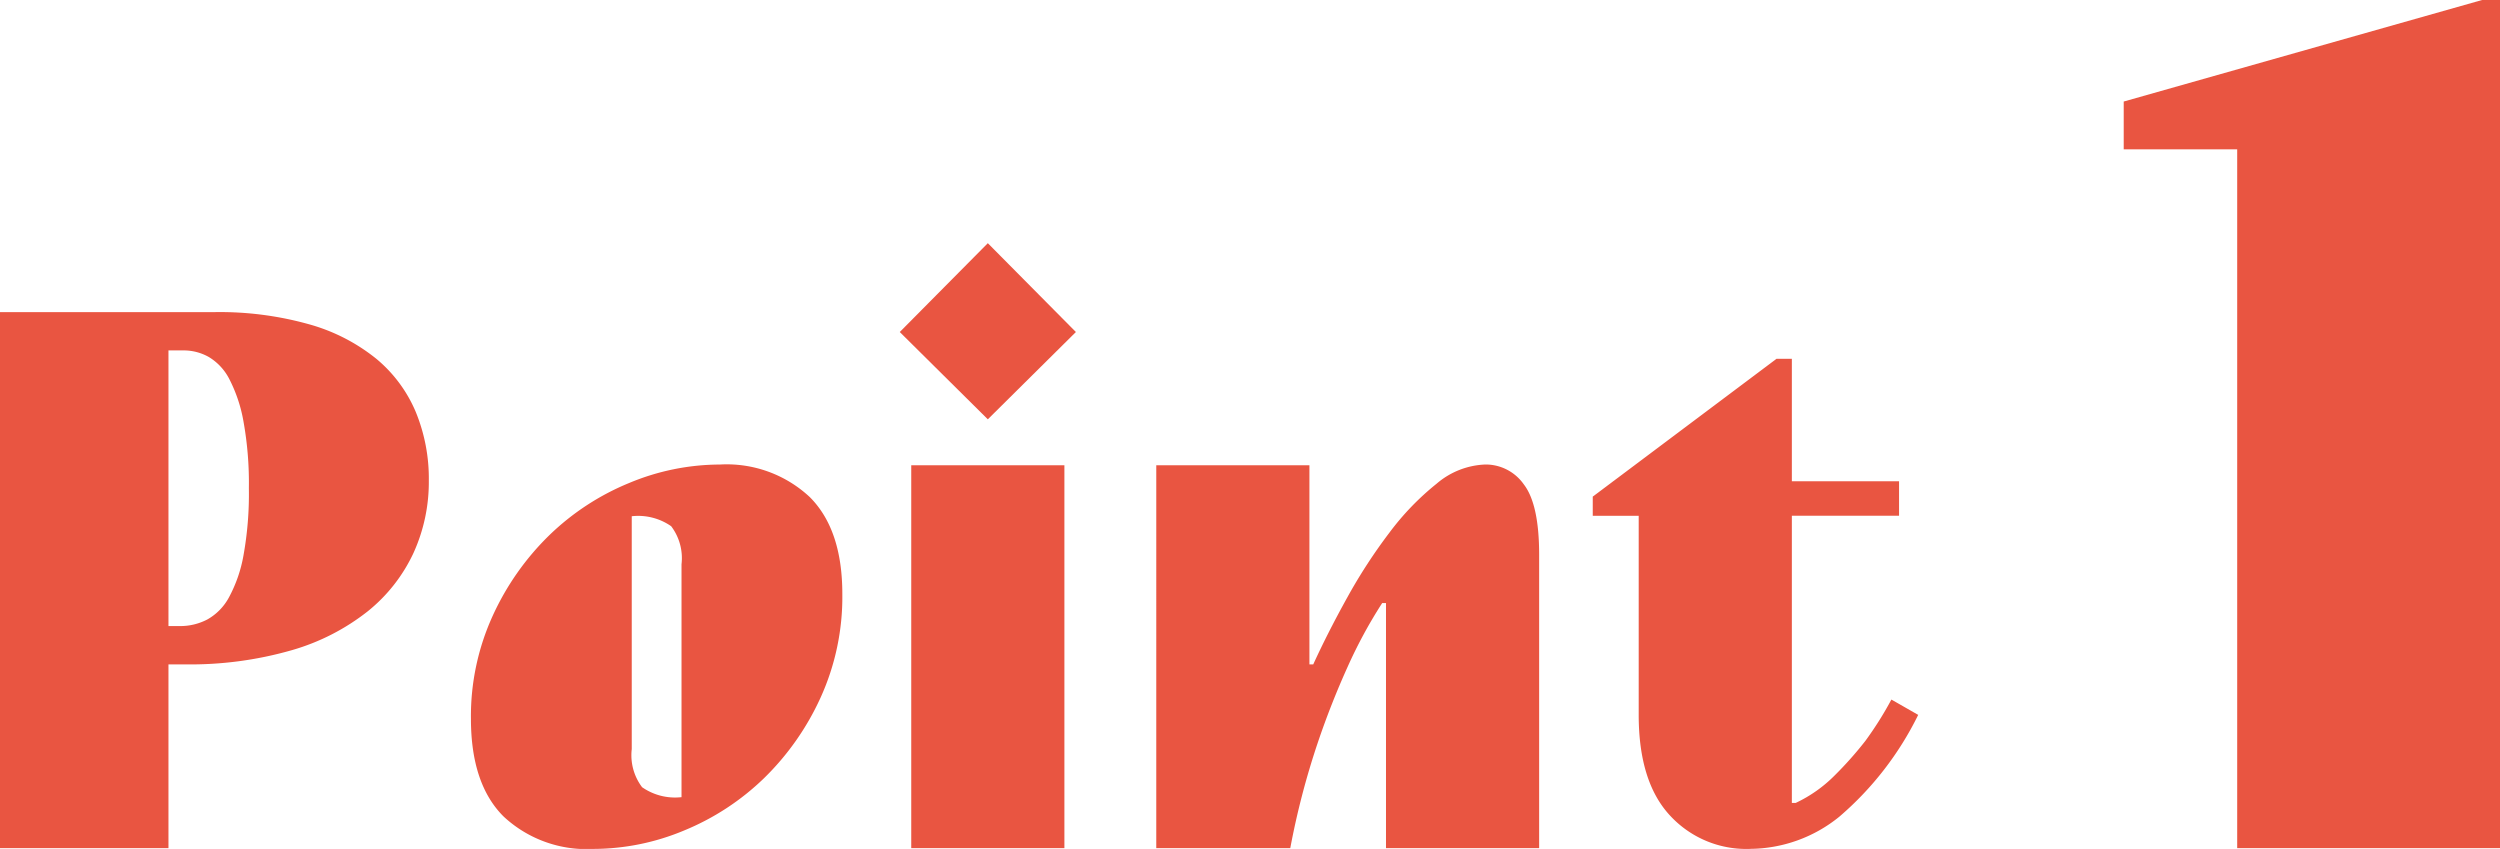 <svg xmlns="http://www.w3.org/2000/svg" width="163.238" height="55.43" viewBox="0 0 163.238 55.43">
  <g id="グループ_2" data-name="グループ 2" transform="translate(-312.813 -730.364)">
    <path id="パス_28" data-name="パス 28" d="M7.813,176.744h14a21.551,21.551,0,0,1,6.2.8,12.166,12.166,0,0,1,4.375,2.25,9.084,9.084,0,0,1,2.575,3.475,11.446,11.446,0,0,1,.85,4.475,11.184,11.184,0,0,1-1,4.725,10.654,10.654,0,0,1-2.975,3.8,14.441,14.441,0,0,1-4.975,2.55,24.011,24.011,0,0,1-7.05.925h-1v12h-11Zm11.75,20.5a3.825,3.825,0,0,0,1.775-.425,3.608,3.608,0,0,0,1.425-1.45,9.089,9.089,0,0,0,.95-2.75,22.63,22.63,0,0,0,.35-4.375,22.717,22.717,0,0,0-.35-4.35,9.677,9.677,0,0,0-.925-2.775,3.58,3.58,0,0,0-1.35-1.45,3.342,3.342,0,0,0-1.625-.425h-1v18Z" transform="translate(305 574)" fill="#e95541"/>
    <path id="パス_29" data-name="パス 29" d="M46.563,211.794a7.944,7.944,0,0,1-5.875-2.123q-2.125-2.124-2.125-6.372a15.781,15.781,0,0,1,1.425-6.734,17.431,17.431,0,0,1,3.7-5.261,16.457,16.457,0,0,1,5.2-3.4,15.424,15.424,0,0,1,5.925-1.208,7.947,7.947,0,0,1,5.875,2.125q2.124,2.124,2.125,6.323a15.882,15.882,0,0,1-1.425,6.781,17.433,17.433,0,0,1-3.7,5.263,16.485,16.485,0,0,1-5.2,3.4,15.4,15.4,0,0,1-5.925,1.206m5.75-18.585a3.457,3.457,0,0,0-.675-2.485,3.769,3.769,0,0,0-2.575-.652v15.206a3.463,3.463,0,0,0,.675,2.486,3.768,3.768,0,0,0,2.575.651Z" transform="translate(305 574)" fill="#e95541"/>
    <path id="パス_30" data-name="パス 30" d="M66.563,178.043l5.75-5.8,5.75,5.8-5.75,5.7Zm.75,8.7h10v25h-10Z" transform="translate(305 574)" fill="#e95541"/>
    <path id="パス_31" data-name="パス 31" d="M83.312,186.744h10v13h.25q.95-2.078,2.225-4.374a34.758,34.758,0,0,1,2.75-4.229,17.49,17.49,0,0,1,3.075-3.19,5.18,5.18,0,0,1,3.2-1.257,3.04,3.04,0,0,1,2.5,1.3q1,1.3,1,4.593v19.156h-10v-16h-.25a31.149,31.149,0,0,0-2.25,4.15,53.737,53.737,0,0,0-1.975,5.025,51.133,51.133,0,0,0-1.775,6.825h-8.75Z" transform="translate(305 574)" fill="#e95541"/>
    <path id="パス_32" data-name="パス 32" d="M122.062,211.793a6.772,6.772,0,0,1-5.225-2.2q-2.025-2.2-2.025-6.551v-13h-3v-1.252l12-9h1v8h7v2.25h-7v18.752h.25a8.9,8.9,0,0,0,2.55-1.8,23.821,23.821,0,0,0,2-2.25,22.916,22.916,0,0,0,1.7-2.7l1.75,1a20.819,20.819,0,0,1-5.15,6.648,9.331,9.331,0,0,1-5.85,2.1" transform="translate(305 574)" fill="#e95541"/>
    <path id="パス_33" data-name="パス 33" d="M153.891,166.114h-7.41v-3.12l23.4-6.63h1.17v55.38h-17.16Z" transform="translate(305 574)" fill="#e95541"/>
  </g>
</svg>
